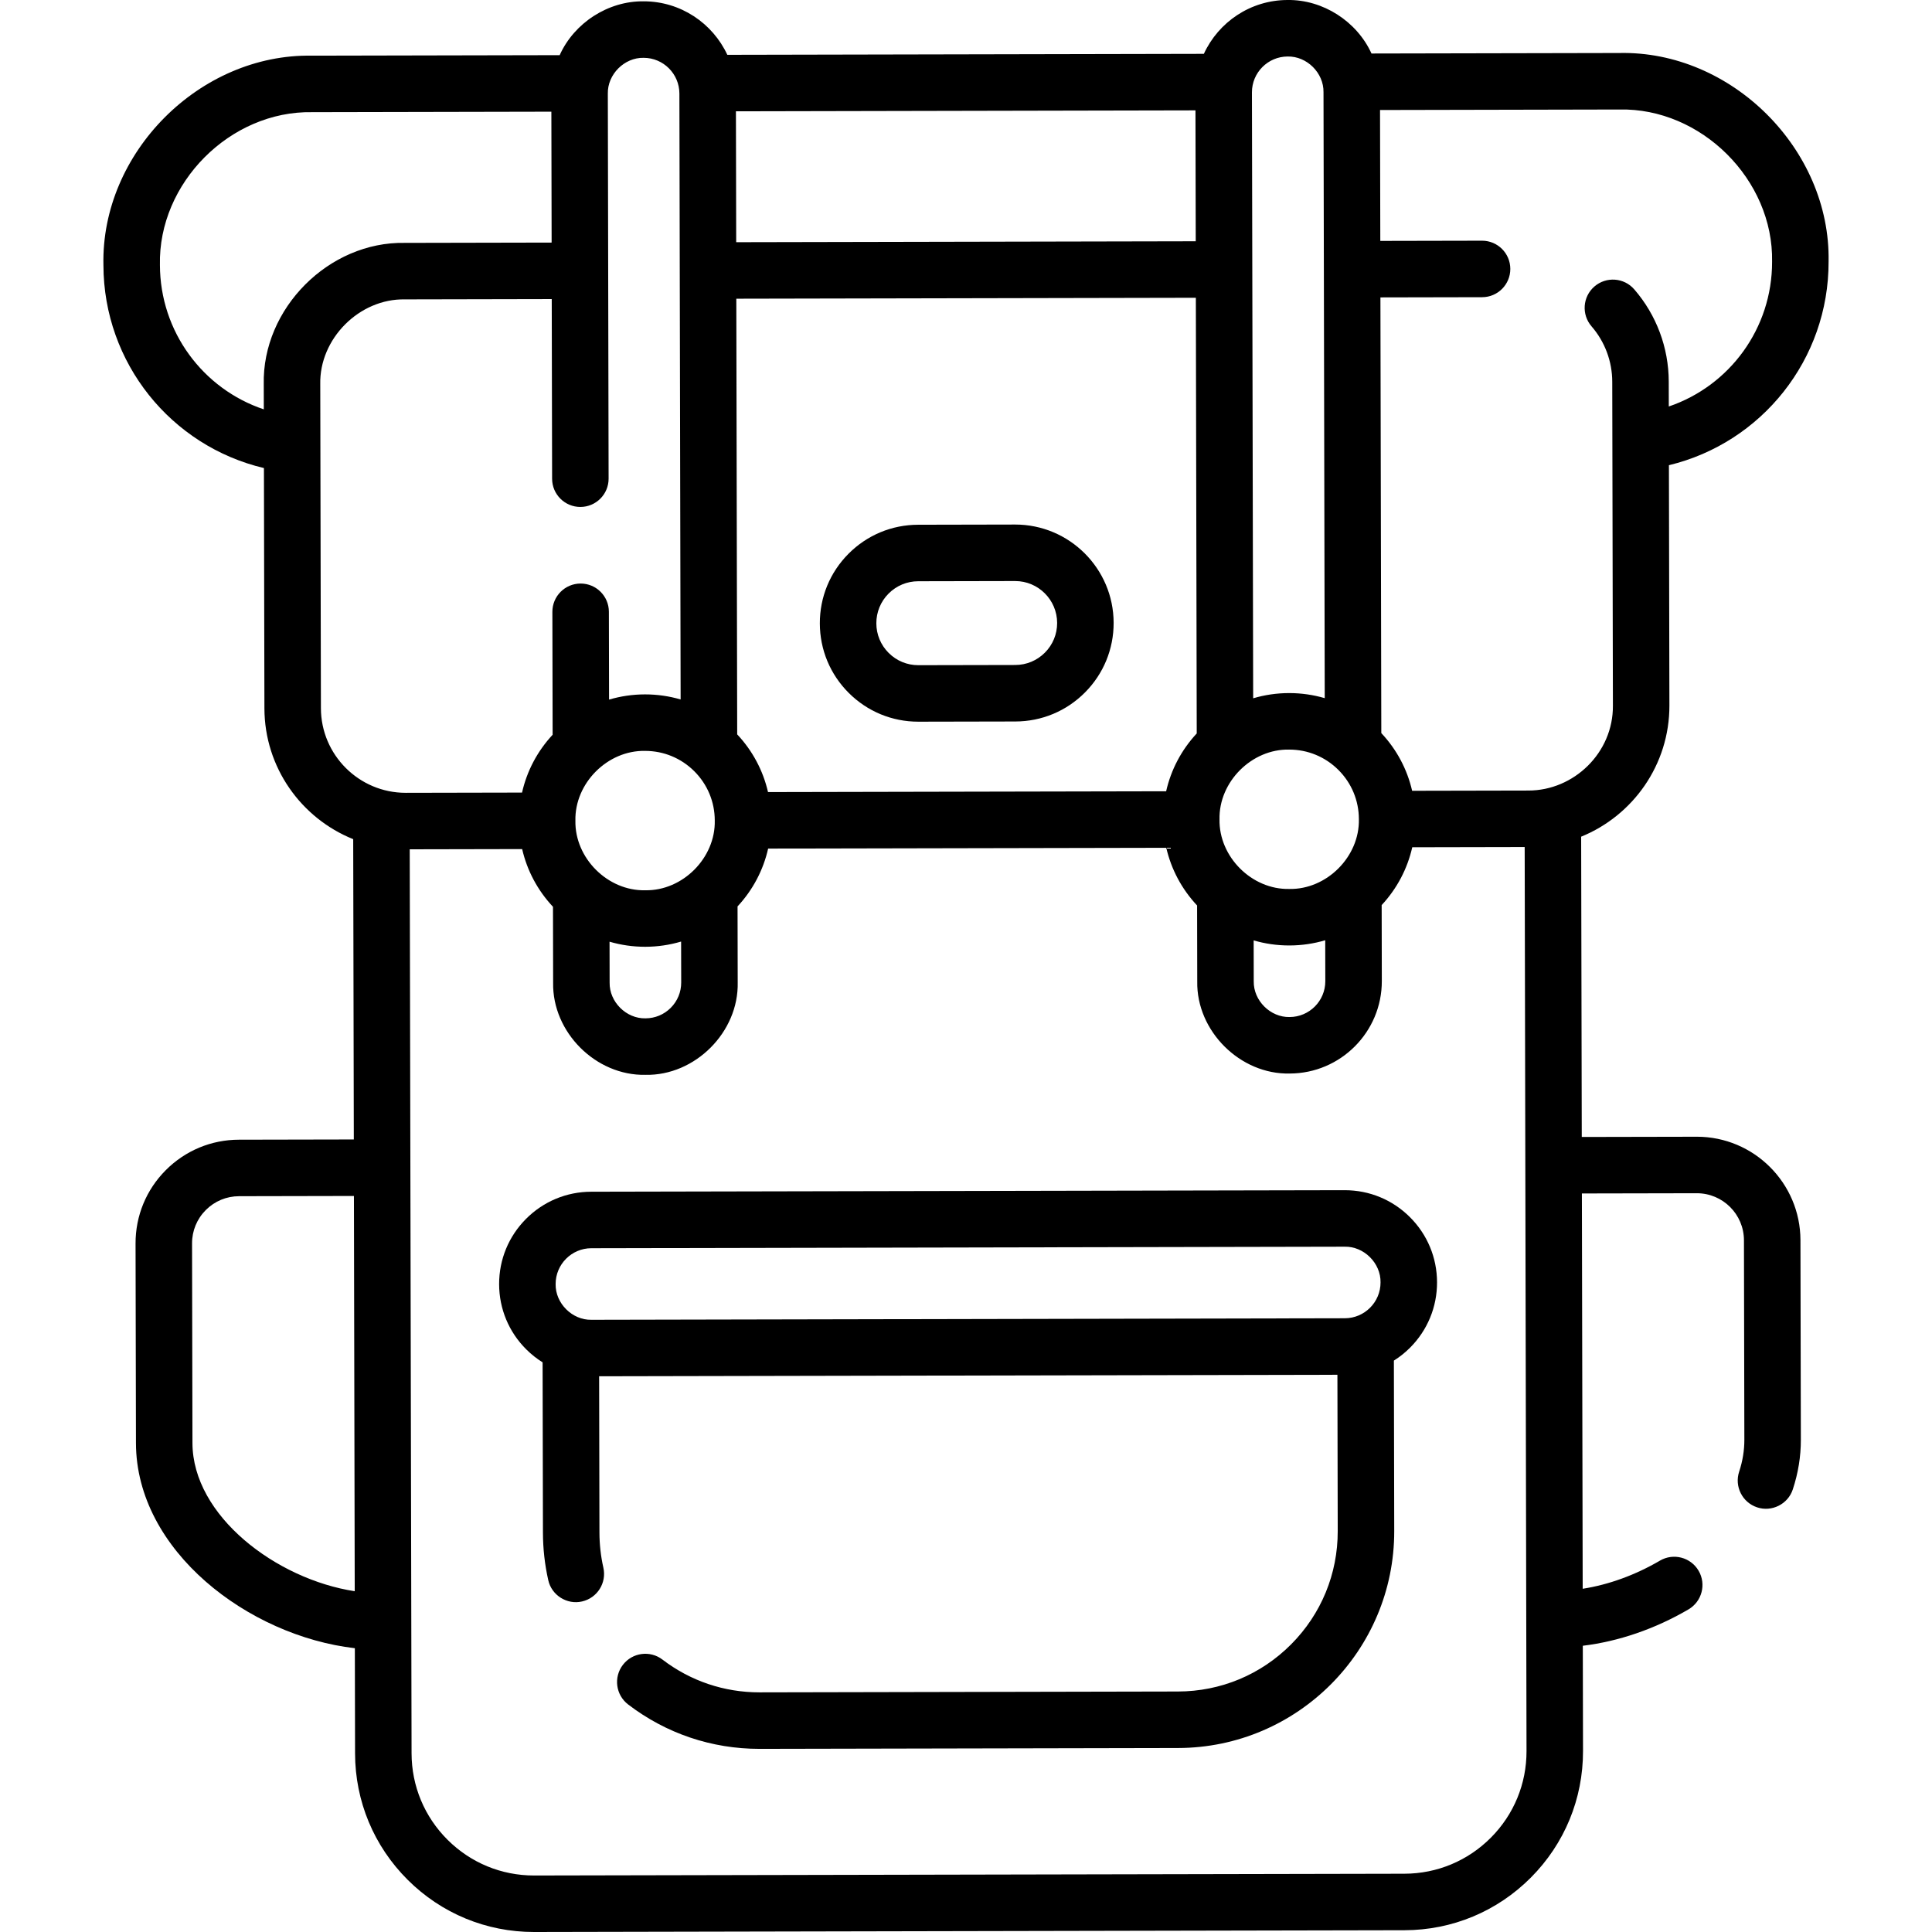 <svg id="Capa_1" enable-background="new 0 0 512.91 512.91" height="512" viewBox="0 0 512.91 512.91" width="512" xmlns="http://www.w3.org/2000/svg"><g><path d="m450.486 301.782c-.019 0-.039 0-.058 0l-30.499.062-.162-79.721c13.75-5.588 23.462-19.097 23.429-34.827l-.13-63.792c24.635-5.94 42.444-28.082 42.39-54.044.557-29.834-25.786-56.065-55.613-55.387l-65.737.134c-3.874-8.532-12.882-14.337-22.291-14.206-9.85.021-18.344 5.885-22.215 14.296l-126.51.258c-3.898-8.381-12.393-14.205-22.222-14.205-9.427-.115-18.44 5.732-22.285 14.295l-65.739.135c-29.834-.557-56.063 25.782-55.386 55.613.052 25.961 17.951 48.031 42.61 53.87l.13 63.793c.033 15.73 9.799 29.199 23.571 34.73l.162 79.722-30.5.062c-7.345.015-14.244 2.89-19.428 8.094-5.184 5.205-8.03 12.116-8.016 19.462l.107 53c.059 28.596 29.88 51.189 58.111 54.447l.057 27.935c.025 12.688 4.991 24.605 13.98 33.56 8.967 8.93 20.865 13.845 33.517 13.844h.1l231-.47c12.688-.025 24.605-4.991 33.559-13.98 8.953-8.99 13.869-20.929 13.844-33.616l-.057-27.926c9.449-1.136 19.193-4.464 28.058-9.656 3.574-2.094 4.775-6.688 2.682-10.262-2.094-3.576-6.691-4.773-10.262-2.682-6.559 3.841-13.641 6.402-20.508 7.472l-.213-104.946 30.5-.062h.025c6.881 0 12.486 5.591 12.5 12.475l.107 53c.006 2.808-.459 5.649-1.381 8.445-1.297 3.934.841 8.174 4.774 9.472 3.828 1.293 8.183-.803 9.472-4.774 1.426-4.324 2.144-8.757 2.135-13.174l-.107-53c-.033-15.147-12.363-27.446-27.501-27.446zm-20.611-272.709c21.765-.495 40.99 18.648 40.582 40.418.037 17.692-11.29 32.953-27.422 38.425l-.013-6.618c-.018-8.998-3.271-17.692-9.159-24.482-2.714-3.129-7.451-3.464-10.58-.752-3.129 2.714-3.466 7.451-.752 10.58 3.53 4.07 5.48 9.285 5.491 14.685l.175 85.999c.105 12.522-10.385 22.565-22.454 22.546l-30.848.063c-1.311-5.705-4.102-10.966-8.183-15.319l-.235-115.664 27.001-.055c4.142-.009 7.493-3.373 7.484-7.516-.009-4.137-3.364-7.484-7.5-7.484-.005 0-.01 0-.016 0l-27.001.055-.071-34.75zm-78.03 231.41c.011 5.238-4.243 9.509-9.48 9.52-5.107.116-9.615-4.374-9.52-9.481l-.022-10.865c3.026.883 6.193 1.346 9.432 1.346h.07c3.264-.007 6.453-.482 9.497-1.384zm-147.95-50.2c-1.311-5.705-4.102-10.965-8.183-15.319l-.235-115.664 121.999-.248.235 115.664c-4.064 4.37-6.833 9.642-8.121 15.352zm-23.05 50.548c.005 2.537-.978 4.925-2.769 6.723s-4.175 2.791-6.713 2.796c-5.105.117-9.615-4.375-9.519-9.481l-.022-10.865c3.026.884 6.194 1.346 9.433 1.346h.07c3.263-.007 6.453-.482 9.496-1.384zm174.467-56.437c3.501 3.487 5.436 8.129 5.445 13.071.226 9.958-8.542 18.744-18.501 18.537-9.93.204-18.684-8.532-18.499-18.463-.226-9.958 8.542-18.744 18.501-18.537 4.928 0 9.562 1.914 13.054 5.392zm-37.867-140.342-121.999.248-.071-34.75 121.999-.249zm-133.132 140.689c3.501 3.487 5.435 8.129 5.444 13.07.227 9.944-8.518 18.724-18.462 18.538-9.943.226-18.724-8.518-18.537-18.463-.227-9.958 8.543-18.744 18.5-18.537 4.928.001 9.563 1.915 13.055 5.392zm157.532-189.739c5.106-.115 9.615 4.374 9.52 9.481l.327 160.865c-3.026-.883-6.193-1.346-9.433-1.346-.022 0-.047 0-.07 0-3.263.007-6.453.482-9.497 1.384l-.232-113.862c0-.001 0-.001 0-.002s0-.001 0-.002l-.096-46.997c-.01-5.24 4.244-9.51 9.481-9.521zm-299.387 55.36c-.494-21.769 18.647-40.989 40.418-40.582l63.5-.129.07 34.75-38.999.08c-20.159-.376-37.882 17.419-37.425 37.576l.013 6.618c-16.152-5.407-27.541-20.621-27.577-38.313zm42.739 117.663-.175-85.999c-.273-12.096 10.359-22.772 22.455-22.546l38.999-.08.097 47.701c.009 4.137 3.364 7.484 7.5 7.484h.016c4.142-.009 7.493-3.373 7.484-7.516l-.207-102.2c-.116-5.113 4.386-9.625 9.5-9.519 5.229 0 9.489 4.249 9.5 9.48l.327 160.865c-3.026-.883-6.194-1.346-9.434-1.346-.022 0-.047 0-.07 0-3.263.007-6.453.482-9.496 1.384l-.048-23.329c-.009-4.137-3.364-7.484-7.5-7.484-.005 0-.011 0-.016 0-4.142.009-7.493 3.373-7.484 7.516l.067 32.628c-4.064 4.37-6.833 9.642-8.121 15.352l-30.848.063c-.016 0-.031 0-.047 0-12.385 0-22.474-10.064-22.499-22.454zm-34.104 195.069-.107-53c-.007-3.338 1.287-6.479 3.644-8.846 2.355-2.365 5.492-3.672 8.831-3.679l30.5-.062.213 104.932c-20.831-3.191-43.041-19.997-43.081-39.345zm344.695 104.781c-6.125 6.15-14.28 9.548-22.961 9.565l-231 .47c-.022 0-.045 0-.067 0-8.655 0-16.798-3.362-22.933-9.473-6.15-6.126-9.548-14.28-9.565-22.962l-.488-239.999 29.848-.061c1.311 5.705 4.102 10.966 8.183 15.319l.041 20.165c-.245 13.15 11.35 24.722 24.497 24.45 13.188.275 24.804-11.362 24.503-24.55l-.041-20.165c4.063-4.37 6.833-9.642 8.121-15.352l105.696-.215c1.311 5.705 4.102 10.965 8.183 15.319l.041 20.163c-.246 13.171 11.382 24.75 24.55 24.451 13.509-.028 24.477-11.041 24.45-24.55l-.041-20.165c4.063-4.37 6.833-9.642 8.121-15.352l29.847-.061.488 240c.017 8.684-3.347 16.852-9.473 23.003z"/><path d="m269.508 139.257c-.018 0-.035 0-.053 0l-25.713.053c-6.983.014-13.543 2.746-18.471 7.694s-7.634 11.519-7.619 18.501c.014 6.983 2.746 13.543 7.694 18.471 4.935 4.915 11.483 7.619 18.445 7.619h.056l25.714-.052h.001c6.982-.015 13.542-2.747 18.47-7.695 4.928-4.947 7.634-11.518 7.619-18.5-.028-14.398-11.751-26.091-26.143-26.091zm7.896 34.006c-2.101 2.109-4.896 3.274-7.873 3.28h.001l-25.715.052c-.008 0-.016 0-.024 0-2.967 0-5.758-1.152-7.861-3.247-2.108-2.101-3.273-4.896-3.279-7.873s1.147-5.776 3.247-7.886c2.101-2.108 4.896-3.273 7.873-3.279l25.713-.053h.022c6.134 0 11.132 4.984 11.144 11.121.005 2.976-1.148 5.777-3.248 7.885z"/><path d="m357.01 315.973c-.018 0-.035 0-.053 0l-200 .406c-6.544.014-12.691 2.574-17.309 7.211s-7.154 10.795-7.141 17.338c.013 6.545 2.574 12.692 7.211 17.311 1.327 1.322 2.782 2.466 4.331 3.436l.092 45.231c.009 4.245.483 8.479 1.409 12.587.895 4.07 5.031 6.586 8.967 5.666 4.04-.911 6.577-4.926 5.666-8.967-.685-3.036-1.035-6.171-1.042-9.317l-.084-41.499 196-.398.084 41.499c.022 11.353-4.376 22.034-12.387 30.078s-18.675 12.486-30.027 12.509l-111 .226c-.03 0-.06 0-.09 0-9.404 0-18.313-3.008-25.768-8.701-3.292-2.515-8-1.883-10.513 1.407-2.515 3.292-1.884 7.999 1.407 10.513 10.093 7.709 22.148 11.781 34.871 11.781h.123l110.999-.226c31.706-.063 57.447-25.911 57.384-57.617l-.092-45.231c1.546-.976 2.996-2.127 4.318-3.454 4.617-4.637 7.153-10.795 7.14-17.338-.013-6.544-2.574-12.691-7.211-17.31-4.623-4.607-10.76-7.141-17.285-7.141zm-200.021 15.406 200-.406c5.105-.116 9.615 4.374 9.519 9.48.011 5.238-4.242 9.509-9.48 9.52l-200 .406c-5.105.117-9.615-4.375-9.519-9.481-.011-5.238 4.242-9.508 9.48-9.519z"/></g></svg>